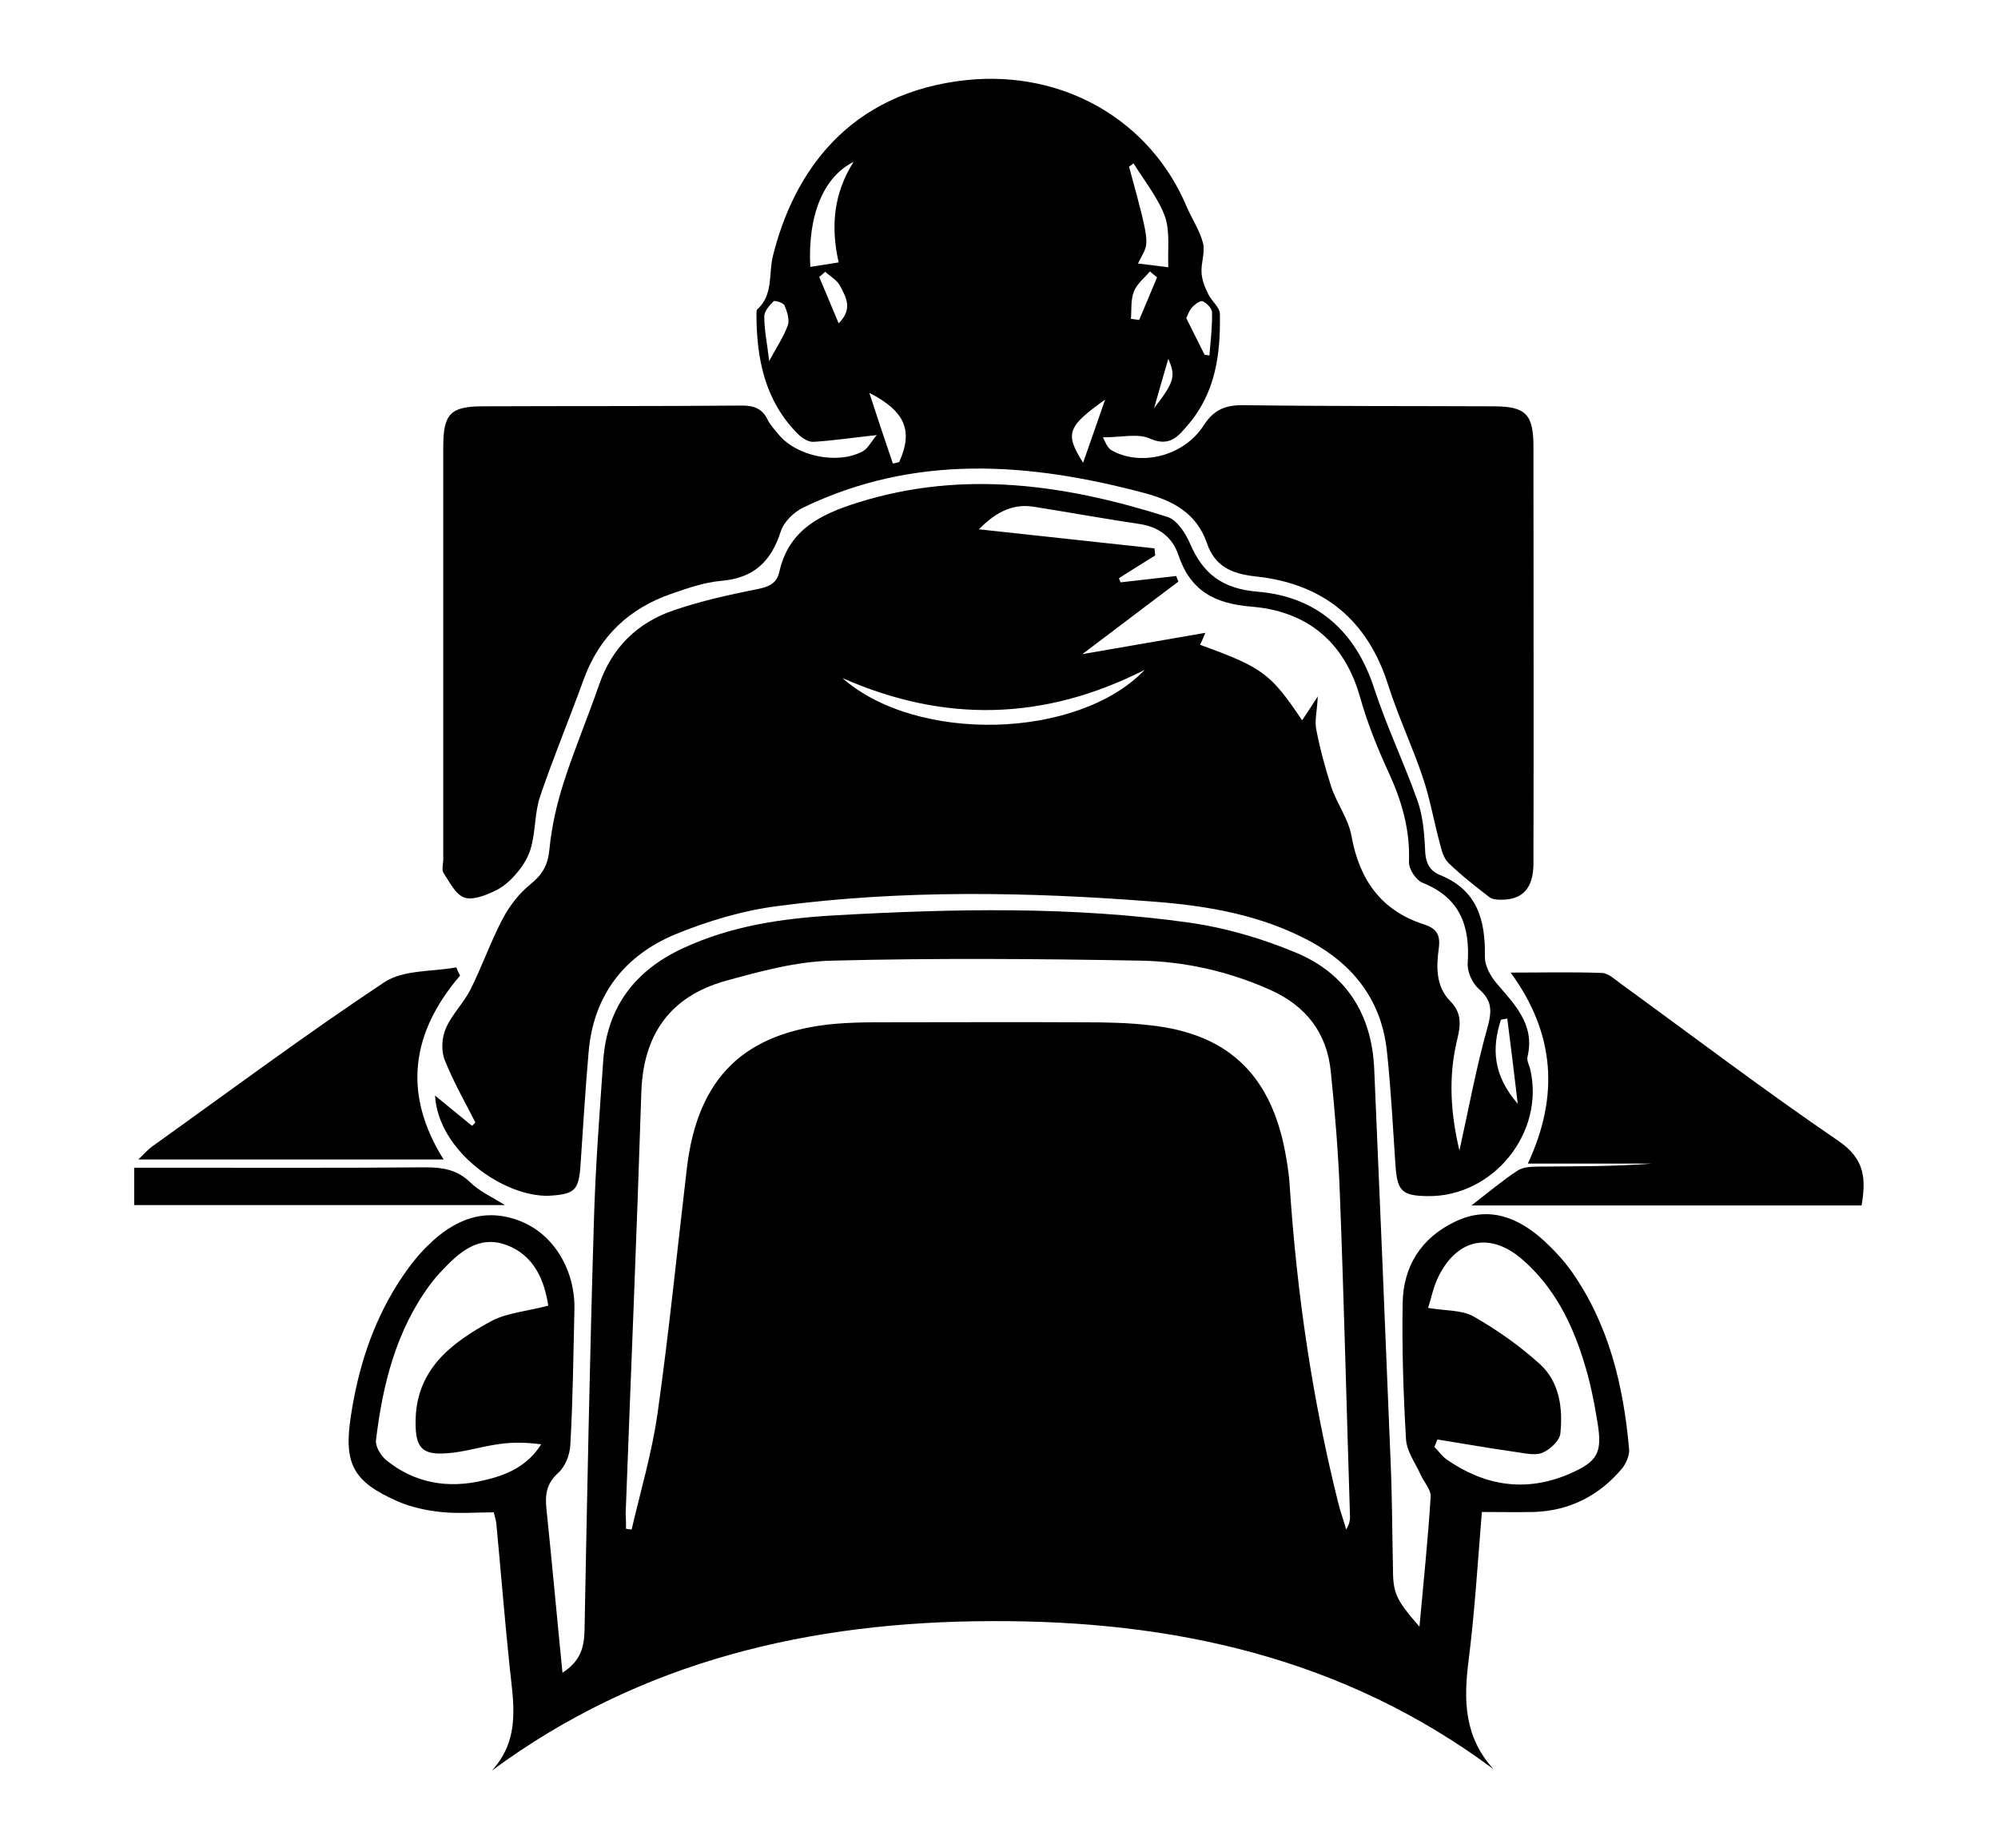 <?xml version="1.0" encoding="utf-8"?>
<!-- Generator: Adobe Illustrator 27.5.0, SVG Export Plug-In . SVG Version: 6.00 Build 0)  -->
<svg version="1.1" id="Livello_1" xmlns="http://www.w3.org/2000/svg" xmlns:xlink="http://www.w3.org/1999/xlink" x="0px" y="0px"
	 viewBox="0 0 534.6 494.5" style="enable-background:new 0 0 534.6 494.5;" xml:space="preserve">
<g>
	<path d="M379.8,435.2c1.1-12.2,2.3-23.5,3-34.8c0.1-1.9-1.8-3.9-2.7-5.9c-1.4-3.1-3.7-6.2-3.9-9.5c-0.7-12-1.1-24.1-0.9-36.2
		c0.1-10,5-17.7,14.1-22c9-4.3,16.9-1.1,23.8,5.2c2.6,2.4,5.1,5.1,7.2,8c10.1,14.3,14,30.7,15.5,47.8c0.1,1.7-0.9,3.9-2,5.2
		c-6.1,7.2-14,11.2-23.5,11.5c-4.5,0.1-8.9,0-13.9,0c-1.1,13.3-1.9,26.8-3.6,40.1c-1.3,10.4-1.1,20.1,6.7,28.7
		c-40.2-29.9-85.8-39.8-134.3-39.6c-48.4,0.1-93.9,10.6-133.7,40c7.9-8.6,5.7-18.5,4.7-28.4c-1.3-12.5-2.3-25.1-3.5-37.7
		c-0.1-1-0.5-2.1-0.7-3c-4.8,0-9.6,0.4-14.2-0.1c-3.9-0.4-7.9-1.3-11.4-2.8c-12.1-5.3-14.6-10.1-12.6-23
		c1.9-12.4,5.6-24.2,12.3-34.9c2.4-3.8,5.1-7.5,8.3-10.6c7-6.9,15.2-10.4,25-6.4c8.8,3.6,14.4,13.1,14.2,23.5
		c-0.3,12.1-0.4,24.2-1.1,36.2c-0.1,2.6-1.3,5.8-3.2,7.5c-3.1,2.8-3.6,5.7-3.2,9.6c1.5,14.4,2.8,28.9,4.3,43.9
		c4.7-3,5.8-6.6,5.9-11.3c0.7-36.4,1.4-72.8,2.5-109.2c0.4-14.4,1.5-28.8,2.5-43.2c1-14.3,8.4-24.1,21.3-30.1
		c12.9-6,26.6-8,40.4-8.8c31.9-1.8,63.8-2.5,95.6,2c9.5,1.4,19,4.2,27.9,7.9c13.6,5.6,20.5,16.6,21.1,31.3
		c1.5,35.1,3,70.3,4.4,105.4c0.4,9.2,0.4,18.4,0.6,27.6C372.7,426.3,373.4,427.8,379.8,435.2L379.8,435.2z M167.5,409
		c0.5,0.1,1,0.1,1.5,0.2c2.4-10.3,5.4-20.4,6.9-30.8c3.1-21.9,5.3-44,7.9-66c2.9-24.2,15.4-36.3,39.7-38.5c3.6-0.3,7.2-0.4,10.8-0.4
		c18.6,0,37.1-0.1,55.7,0c5.9,0,11.9,0.1,17.8,0.8c20.2,2.2,31.6,12.6,35.8,32.5c0.7,3.5,1.3,7.1,1.5,10.7
		c1.9,28.5,6,56.6,12.9,84.3c0.6,2.5,1.5,4.9,2.2,7.4c0.9-1.5,1.1-2.7,1-4c-0.9-28.6-1.6-57.3-2.7-85.9c-0.4-10.8-1.3-21.6-2.4-32.4
		c-1-10.6-6.7-17.9-16.5-22.2c-11.1-4.9-22.7-7.5-34.6-7.7c-27.4-0.5-54.8-0.7-82.2,0c-9.6,0.2-19.2,2.8-28.6,5.4
		c-14.8,4.1-22.1,14.3-22.6,29.8c-1.2,37.6-2.8,75.3-4.2,112.9C167.5,406.3,167.5,407.7,167.5,409L167.5,409z M146.7,349.3
		c-1-6.5-3.6-13.5-11.4-16.3c-7.5-2.6-12.6,2.2-17.3,7.2c-1,1-1.9,2.2-2.8,3.3c-9.2,12.4-12.8,26.8-14.6,41.8
		c-0.2,1.7,1.3,4.1,2.7,5.3c7.6,6.2,16.5,7.7,25.9,5.5c6.2-1.4,11.8-3.7,15.6-9.7c-3.8-0.5-7.4-0.6-11-0.1
		c-4.8,0.6-9.5,2.2-14.3,2.5c-6.6,0.5-8.3-1.6-8.3-8.1c-0.1-14.3,9.6-21.5,20.5-27.4C135.9,351.2,141,350.8,146.7,349.3L146.7,349.3
		z M384.6,385.1c-0.3,0.7-0.5,1.3-0.8,2c1.1,1.1,2,2.4,3.2,3.3c10.2,7.1,21.1,8.9,32.7,4c7.9-3.4,9.1-5.7,7.7-14.1
		c-0.9-5.5-2-11-3.7-16.3c-3.2-10.3-8-19.7-16.2-26.9c-8.5-7.5-17.4-5.9-22.5,4.2c-1.5,2.9-2.1,6.3-2.9,8.6c4.5,0.8,9,0.5,12.2,2.3
		c6.3,3.6,12.4,7.9,17.8,12.8c5.2,4.8,6.1,11.8,5.4,18.5c-0.2,2-2.9,4.4-4.9,5.2c-2.1,0.8-4.9,0-7.4-0.3
		C398.2,387.4,391.4,386.2,384.6,385.1L384.6,385.1z"/>
	<path d="M234.6,116.4c-6.6,0.7-11.8,1.5-16.9,1.8c-1.4,0.1-3.1-1-4.2-2.1c-8.9-8.9-11.1-20.2-11.1-32.3c0-0.3,0-0.8,0.2-1
		c4.4-4,3-9.5,4.2-14.3c5.5-22.2,20.1-43.8,52-47.1c25.8-2.6,49.1,10.8,58.8,34.1c1.4,3.2,3.5,6.3,4.3,9.6c0.6,2.4-0.6,5.3-0.4,7.9
		c0.1,1.9,0.9,3.9,1.8,5.7c0.9,1.9,3.1,3.5,3.1,5.3c0.2,10.6-1.1,20.9-8.4,29.5c-2.7,3.2-5,6.2-10.4,3.8c-3.2-1.4-7.5-0.3-12.5-0.3
		c0.5,0.9,1.1,2.7,2.2,3.4c7.8,4.5,19.4,1.7,24.7-6.5c2.8-4.4,6-5.6,11-5.5c22.2,0.3,44.4,0.2,66.5,0.3c8.8,0,10.8,2.1,10.8,10.9
		c0,37.1,0.1,74.3,0,111.4c0,6.6-2.9,9.8-8.8,9.7c-1,0-2.3-0.1-3-0.7c-3.8-2.9-7.6-5.9-11-9.2c-1.2-1.2-1.8-3.3-2.2-5
		c-1.6-5.8-2.6-11.8-4.5-17.5c-2.8-8.4-6.6-16.4-9.3-24.8c-5.5-17.7-17.5-27.4-35.6-29.3c-6.4-0.7-10.9-2.7-13-9
		c-2.8-7.9-8.9-11.2-16.7-13.3c-30.8-8.2-61.3-10.5-91.1,3.8c-2.6,1.2-5.4,3.9-6.2,6.5c-2.6,8.1-7.3,12.5-16,13.2
		c-4.4,0.4-8.8,1.9-13.1,3.4c-11.4,3.9-19.4,11.4-23.6,22.9c-3.8,10.5-8.1,20.8-11.7,31.4c-1.4,4.2-1.2,8.9-2.3,13.2
		c-0.6,2.5-2,5-3.7,7c-1.7,2.1-3.8,4-6.2,5.1c-2.5,1.2-5.9,2.5-8.1,1.7c-2.3-0.8-3.9-4.1-5.5-6.5c-0.6-0.9-0.1-2.5-0.1-3.7
		c0-36.8,0-73.6,0-110.3c0-8.9,1.9-10.9,10.7-10.9c23.1-0.1,46.2,0,69.2-0.2c3.2,0,5.5,0.8,6.9,3.8c0.7,1.4,1.9,2.7,2.9,3.9
		c4.8,5.9,15.9,8.2,22.6,4.5C232.4,119.8,233.1,118.1,234.6,116.4L234.6,116.4z M228.4,43.3c-8,4-12.3,14.1-11.6,28.1
		c2.4-0.4,4.7-0.7,7.6-1.2C222.2,60.5,223.1,51.6,228.4,43.3L228.4,43.3z M303.3,43.7c-0.4,0.3-0.8,0.6-1.2,0.9
		c6.3,23,5.2,19.9,2.4,25.9c2.8,0.3,5.5,0.7,8.1,1c-0.2-4.8,0.5-9.6-0.9-13.6C309.8,52.8,306.2,48.4,303.3,43.7L303.3,43.7z
		 M238.9,124c0.6-0.1,1.1-0.2,1.7-0.4c3.7-8.2,1.8-13.5-8-18.5C234.9,112.2,236.9,118.1,238.9,124z M295.7,106.9
		c-10.2,7.3-10.8,9.1-5.9,16.9C292,117.6,293.8,112.3,295.7,106.9z M205.8,96.6c2.2-4.1,4-6.7,5-9.6c0.5-1.5-0.2-3.7-0.9-5.3
		c-0.3-0.7-2.6-1.4-2.9-1.1c-1.1,1.1-2.6,2.7-2.5,4.2C204.5,88.4,205.3,92,205.8,96.6L205.8,96.6z M322.3,94.9
		c0.4,0.1,0.9,0.1,1.3,0.2c0.3-3.8,0.8-7.7,0.7-11.5c0-1.1-1.4-2.5-2.5-3c-0.6-0.3-2.2,0.9-2.9,1.7c-0.9,1.1-1.3,2.5-1.5,2.8
		C319.3,88.9,320.8,91.9,322.3,94.9L322.3,94.9z M220.8,72.7c-0.5,0.5-1,0.9-1.6,1.4c1.6,3.9,3.3,7.8,5.2,12.4
		c3.9-3.9,1.9-7,0.5-9.8C224.1,75,222.2,74,220.8,72.7L220.8,72.7z M309.6,74.2c-0.6-0.5-1.3-1-1.9-1.6c-1.5,1.8-3.5,3.3-4.3,5.4
		c-0.9,2.2-0.6,4.9-0.8,7.3c0.7,0.1,1.5,0.2,2.2,0.3C306.4,81.8,308,78,309.6,74.2L309.6,74.2z M308.8,109.2
		c5.5-7.1,5.8-8.6,3.8-13.2C311.2,100.7,310,105,308.8,109.2z"/>
	<path d="M116.4,293.1c3.2,2.6,6.6,5.4,9.9,8.1c0.3-0.3,0.6-0.6,0.9-0.9c-2.8-5.5-5.9-10.9-8.2-16.7c-1-2.5-0.8-6,0.3-8.5
		c1.6-3.7,4.8-6.8,6.6-10.4c3.1-6.2,5.4-12.8,8.6-18.9c1.8-3.4,4.4-6.8,7.4-9.2c3.2-2.6,4.7-5.1,5.1-9.3c0.6-6.2,2-12.3,3.9-18.2
		c2.8-8.7,6.4-17.2,9.4-25.9c3.4-9.9,10.2-16.6,19.9-19.9c7.3-2.5,14.9-4.2,22.5-5.7c3-0.6,5.1-1.5,5.8-4.5
		c2.5-11.4,11-15.5,21.2-18.7c28.2-8.8,55.6-4.7,82.7,3.9c2.5,0.8,4.8,4.3,6,7.1c3.5,8.1,8.6,12.1,18.1,12.9
		c15.8,1.3,26.2,10.5,31.2,25.9c3.3,10.1,7.9,19.7,11.5,29.8c1.5,4.1,1.9,8.8,2.1,13.2c0.1,3.3,0.9,5.6,4,6.9
		c10,4,12.2,12.1,12,21.9c0,2.3,1.4,5,3,6.9c4.9,5.8,10.5,11.1,8.4,19.9c-0.2,0.9,0.4,2.1,0.7,3.1c4.1,17.1-9.9,34.4-27.5,34.1
		c-6.8-0.1-8-1.4-8.5-8c-0.7-10.2-1.2-20.5-2.3-30.7c-1.4-13.4-8.7-23-20.4-29.4c-13.1-7.1-27.6-9.6-42.2-10.7
		c-33.5-2.6-67.1-3.2-100.4,1.2c-9.4,1.2-18.7,4-27.5,7.6c-13.6,5.7-21.8,16.3-23.1,31.4c-0.9,10.2-1.5,20.5-2.2,30.7
		c-0.5,6.4-1.6,7.4-8.4,7.8C134.9,320.3,117.3,308.1,116.4,293.1L116.4,293.1z M308.9,146.7c0.1,0.6,0.1,1.2,0.2,1.9
		c-3.2,2-6.5,4-9.7,6.1c0.1,0.4,0.3,0.7,0.4,1.1c5-0.6,9.9-1.1,14.9-1.7c0.2,0.5,0.4,1,0.6,1.5c-8.7,6.5-17.3,13.1-25.7,19.4
		c10.4-1.8,21.4-3.7,32.9-5.7c-0.6,1.5-1,2.4-1.4,3.2c16.8,6.1,18.9,7.7,27.3,20.2c1.2-1.8,2.3-3.4,4.2-6.4c-0.2,4-0.9,6.6-0.4,8.9
		c1,5.2,2.4,10.3,4,15.3c1.5,4.5,4.6,8.6,5.4,13.1c2.1,11.7,7.9,20,19.4,23.7c3.4,1.1,4.4,2.8,4,6.2c-0.7,5-0.9,10.3,3,14.3
		c3.1,3.1,2.9,6.3,1.9,10.3c-2.4,9.8-1.8,19.7,0.6,29.7c2.5-11.3,4.5-22.3,7.5-32.9c1.2-4.4,1.3-7.2-2.3-10.3
		c-1.7-1.5-3.1-4.5-3-6.8c0.7-10-2-17.6-12-21.6c-1.8-0.7-3.8-3.7-3.7-5.6c0.3-8.4-1.8-15.9-5.2-23.4c-3.1-6.7-5.9-13.6-7.9-20.7
		c-4.2-14.9-14.3-23-29-24.2c-10-0.8-16.4-4.3-19.6-13.8c-1.6-4.8-5.2-7.5-10.3-8.3c-9.4-1.4-18.8-3.1-28.2-4.6
		c-6.3-1.1-10.9,2-14.9,6C277.7,143.3,293.3,145,308.9,146.7L308.9,146.7z M225.4,181.4c19.8,17.5,63,16.5,80.9-2.2
		C279.3,192.9,252.6,193.4,225.4,181.4L225.4,181.4z M403.3,272.5c-0.6,0.1-1.1,0.2-1.7,0.3c-2.5,7.7-2.1,14.9,4.5,22.5
		C405.1,286.7,404.2,279.6,403.3,272.5L403.3,272.5z"/>
	<path d="M393.7,322.5c4.3-3.3,8.2-6.6,12.3-9.3c1.5-1,3.8-1.1,5.7-1.1c10.1-0.1,20.1,0,30.2-0.8h-33.1c8.4-18,7.3-34.8-4.6-51.1
		c8.5,0,16.5-0.2,24.5,0.1c1.7,0.1,3.5,1.8,5,2.9c19.4,14.1,38.5,28.6,58.3,42.1c7,4.8,7.3,10.1,6.1,17.2L393.7,322.5L393.7,322.5z"
		/>
	<path d="M123.1,261c-13,15.2-15.5,31.5-4.4,49.2H37c1.7-1.6,2.5-2.6,3.6-3.4c20.7-14.8,41.1-30,62.2-44c5.1-3.4,12.8-2.8,19.3-4
		C122.4,259.6,122.7,260.3,123.1,261L123.1,261z"/>
	<path d="M135.1,322.4H35.9v-10c2.4,0,4.5,0,6.6,0c23.8,0,47.6,0.1,71.4-0.1c4.5,0,8.3,0.6,11.8,3.9
		C128.2,318.7,131.6,320.2,135.1,322.4z"/>
</g>
</svg>
